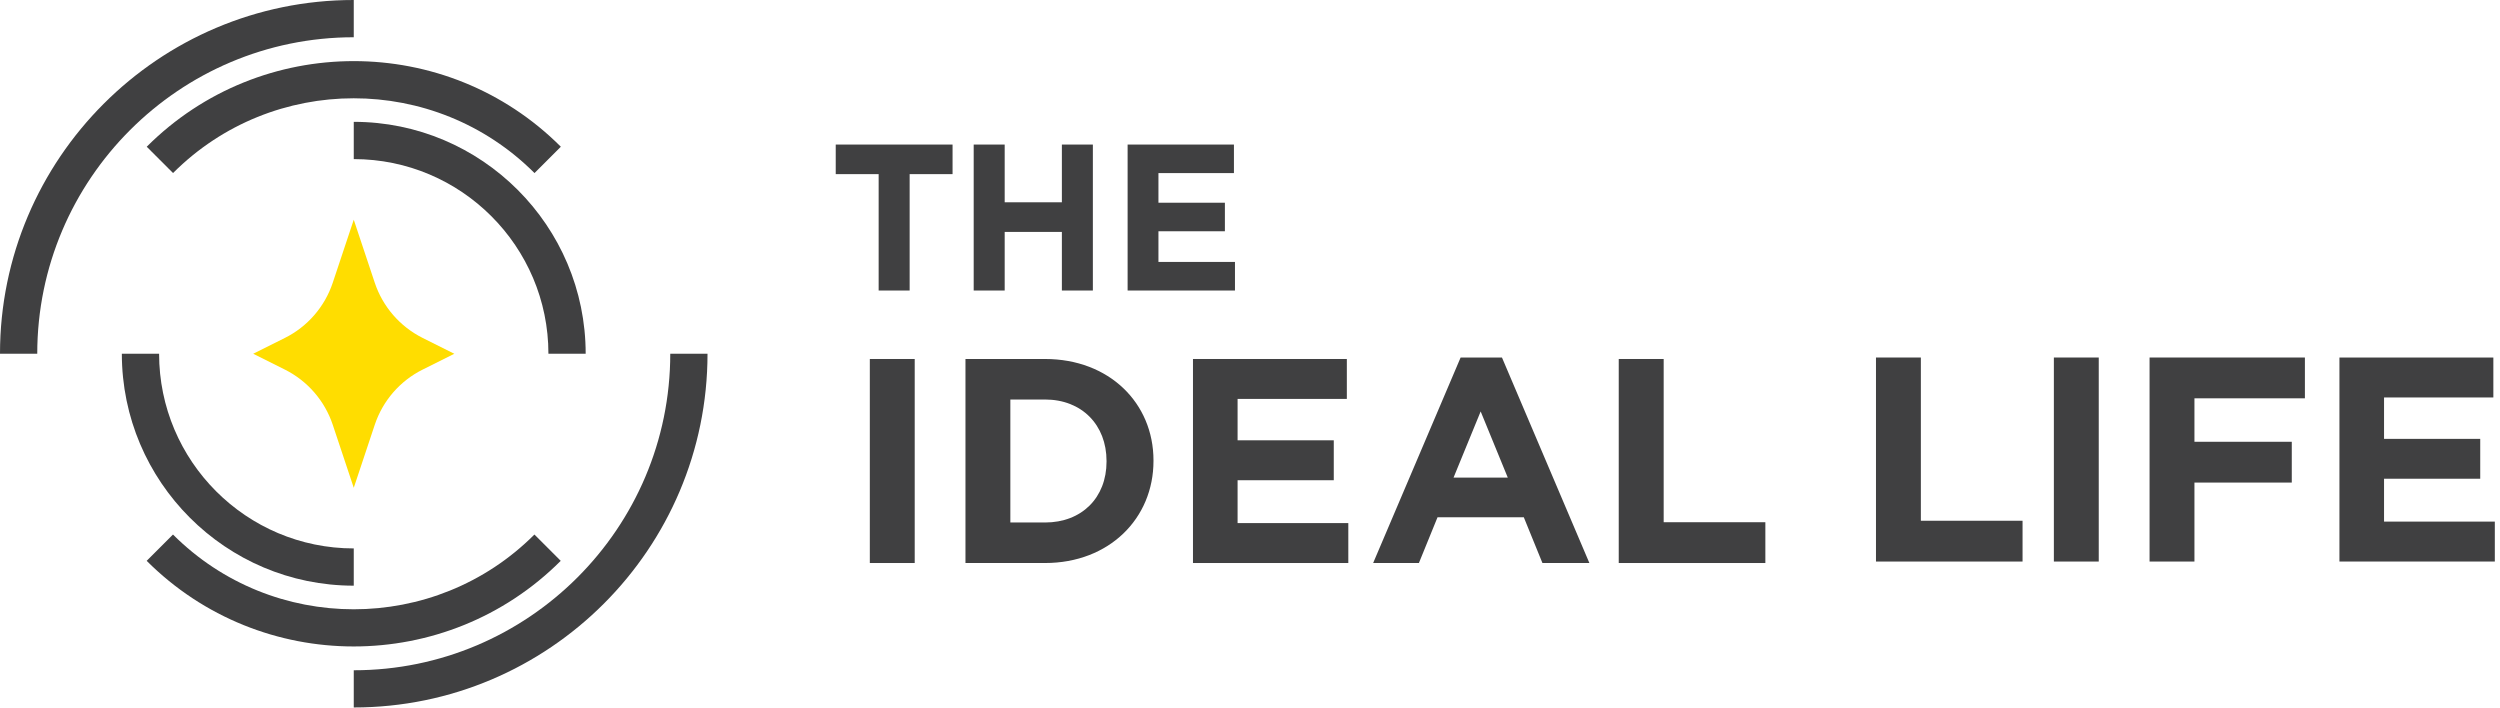 <?xml version="1.0" encoding="UTF-8"?>
<svg xmlns="http://www.w3.org/2000/svg" width="459" height="130" viewBox="0 0 459 130" fill="none">
  <g clip-path="url(#clip0_172_3292)">
    <path d="M64.95 40.34L61.09 51.92C59.62 56.32 56.46 59.97 52.31 62.04L46.49 64.95L52.31 67.86C56.46 69.94 59.62 73.58 61.09 77.98L64.95 89.56L68.81 77.98C70.28 73.57 73.44 69.93 77.59 67.86L83.41 64.95L77.59 62.04C73.44 59.96 70.28 56.32 68.81 51.92L64.95 40.34Z" fill="#FFDD00"></path>
    <path d="M64.95 107.53C41.47 107.53 22.37 88.43 22.37 64.95H29.21C29.21 84.66 45.24 100.69 64.95 100.69V107.53Z" fill="#404041"></path>
    <path d="M107.53 64.95H100.69C100.69 45.24 84.66 29.21 64.95 29.21V22.37C88.43 22.37 107.53 41.47 107.53 64.95Z" fill="#404041"></path>
    <path d="M64.95 118.69C51.18 118.69 37.42 113.45 26.93 102.97L31.76 98.14C50.06 116.44 79.83 116.44 98.12 98.14L102.95 102.97C92.47 113.45 78.7 118.69 64.93 118.69" fill="#404041"></path>
    <path d="M98.13 31.77C79.83 13.47 50.06 13.47 31.77 31.77L26.94 26.94C47.9 5.98 82.01 5.98 102.97 26.94L98.14 31.77H98.13Z" fill="#404041"></path>
    <path d="M64.95 129.9V123.06C96.99 123.06 123.06 96.99 123.06 64.94H129.9C129.9 100.76 100.76 129.89 64.95 129.89" fill="#404041"></path>
    <path d="M6.84 64.95H0C0 29.14 29.14 0 64.95 0V6.84C32.91 6.84 6.84 32.91 6.84 64.95Z" fill="#404041"></path>
    <path d="M161.32 31.97H153.44V26.54H174.89V31.97H167.01V53.34H161.32V31.97Z" fill="#404041"></path>
    <path d="M178.77 26.54H184.46V37.14H194.96V26.54H200.65V53.34H194.96V42.58H184.46V53.34H178.77V26.54Z" fill="#404041"></path>
    <path d="M207.03 26.54H226.55V31.78H212.69V37.22H224.89V42.46H212.69V48.09H226.74V53.34H207.03V26.54Z" fill="#404041"></path>
    <path d="M167.94 65.91H159.7V103.37H167.94V65.91Z" fill="#404041"></path>
    <path d="M177.26 65.91H191.87C203.64 65.91 211.78 73.99 211.78 84.53V84.64C211.78 95.18 203.65 103.37 191.87 103.37H177.26V65.91ZM191.87 95.93C198.61 95.93 203.16 91.38 203.16 84.75V84.64C203.16 78 198.61 73.35 191.87 73.35H185.5V95.93H191.87Z" fill="#404041"></path>
    <path d="M219.03 65.91H247.28V73.24H227.22V80.84H244.88V88.17H227.22V96.04H247.55V103.37H219.03V65.91Z" fill="#404041"></path>
    <path d="M268.16 65.64H275.76L291.81 103.37H283.19L279.77 94.97H263.93L260.51 103.37H252.11L268.17 65.64H268.16ZM276.83 87.69L271.85 75.54L266.87 87.69H276.82H276.83Z" fill="#404041"></path>
    <path d="M297.2 65.91H305.45V95.88H324.12V103.37H297.2V65.91Z" fill="#404041"></path>
    <path d="M344.43 65.64H352.67V95.61H371.34V103.1H344.43V65.64Z" fill="#404041"></path>
    <path d="M385.33 65.64H377.09V103.1H385.33V65.64Z" fill="#404041"></path>
    <path d="M394.66 65.64H423.18V73.13H402.9V81.11H420.77V88.6H402.9V103.1H394.66V65.64Z" fill="#404041"></path>
    <path d="M429.52 65.64V103.1H458.05V95.77H437.71V87.9H455.37V80.57H437.71V72.97H457.78V65.64H429.52Z" fill="#404041"></path>
  </g>
  <defs>
    <clipPath id="clip0_172_3292">
      <rect width="458.05" height="129.9" fill="white"></rect>
    </clipPath>
  </defs>
</svg>
